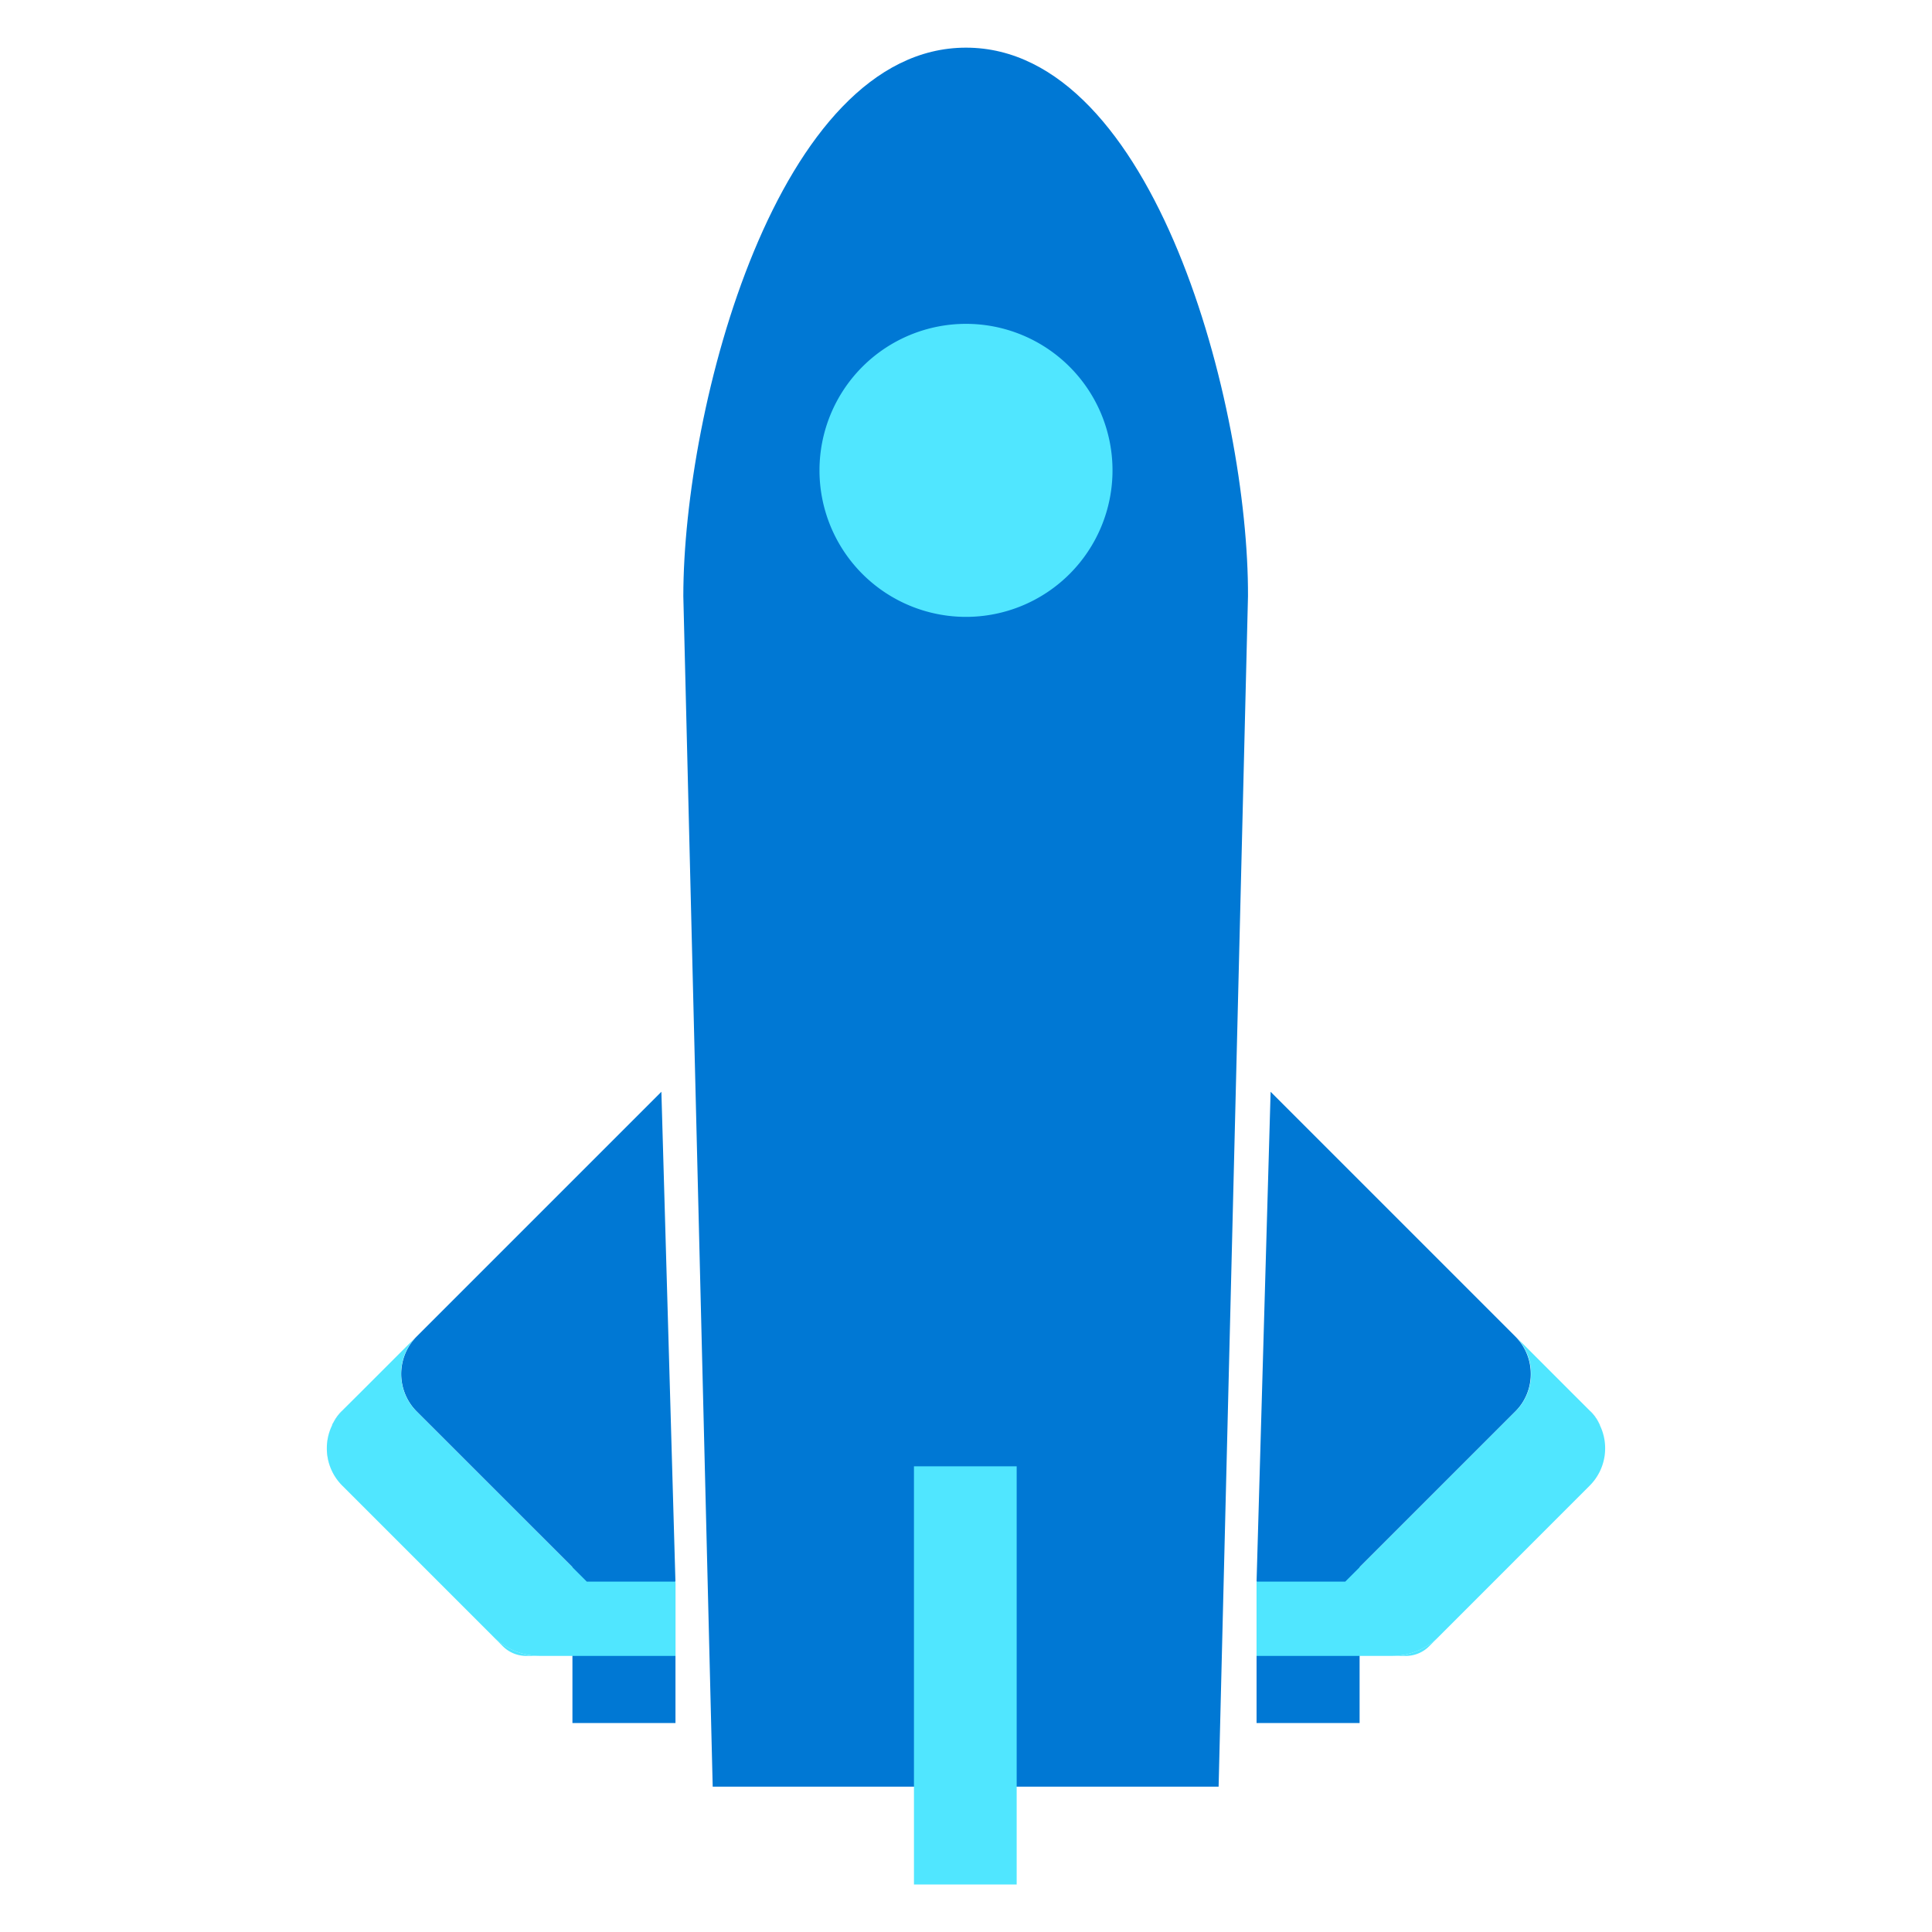 <svg xmlns="http://www.w3.org/2000/svg" viewBox="0 0 48 48"><path d="M33.779 42.808h-2.56V39.33l1.276-5.314h1.284v8.792zm-14.787-1.94zM24 1.184c-4.685 0-7.023 8.945-7.023 13.63l.73 29.575h12.569l.73-29.575c.018-4.685-2.312-13.63-7.006-13.63z" fill="#0078D4"/><path d="M24 15.326a3.64 3.64 0 100-7.28 3.64 3.64 0 000 7.28zm1.259 21.104h-2.552v10.39h2.552V36.43z" fill="#50E6FF"/><path d="M33.422 39.293l4.226-4.226c.51-.51.51-1.343.008-1.854l-6.088-6.088-.349 12.168h2.203zm6.309-3.926c.009.017.017.025.017.042-.008-.017-.008-.025-.017-.042zm-.008-.019a1.286 1.286 0 00-.221-.298l-.425-.425.425.425c.085.094.161.196.22.298z" fill="#0078D4"/><path d="M37.656 33.215s.009 0 0 0l1.412 1.412-1.412-1.412zm2.067 2.133c0 .008.008.008.008.017-.008-.009-.008-.009-.008-.017zm.025.062a1.33 1.33 0 01-.255 1.505l-3.742 3.742a1.647 1.647 0 01-1.164.484h-3.368 3.708a.825.825 0 00.578-.238l3.988-3.988a1.328 1.328 0 00.255-1.505z" fill="#50E6FF"/><path d="M37.648 35.069l-4.226 4.226h-2.203v1.845h3.367c.434 0 .86-.17 1.166-.484l3.74-3.742a1.314 1.314 0 00.256-1.505c-.008-.017-.008-.025-.017-.042 0-.009-.009-.009-.009-.017a1.296 1.296 0 00-.22-.298l-.426-.425-1.411-1.412c.501.51.501 1.344-.017 1.854z" fill="#50E6FF"/><path d="M14.222 42.808h2.56V39.33l-1.276-5.314h-1.284v8.792z" fill="#0078D4"/><path d="M14.579 39.293l-4.227-4.226a1.322 1.322 0 01-.008-1.854l6.088-6.088.349 12.168h-2.202zM8.27 35.367c-.01.017-.018.025-.018.042.009-.017.017-.025.017-.042zm.008-.019c.06-.11.136-.213.22-.298l.426-.425-.425.425a1.793 1.793 0 00-.221.298z" fill="#0078D4"/><path d="M10.344 33.215l-1.42 1.412 1.42-1.412zm-2.066 2.133c0 .008-.009.008-.009.017.009-.009.009-.009.009-.017zm-.026.062a1.33 1.33 0 00.255 1.505l3.742 3.742c.306.306.723.484 1.165.484h3.367-3.707a.825.825 0 01-.579-.238l-3.988-3.988a1.343 1.343 0 01-.255-1.505z" fill="#50E6FF"/><path d="M10.352 35.069l4.227 4.226h2.202v1.845h-3.367c-.434 0-.86-.17-1.165-.484l-3.742-3.742a1.314 1.314 0 01-.255-1.505c.009-.017.009-.025.017-.042 0-.009.009-.009.009-.017.06-.11.136-.213.22-.298l.426-.425 1.412-1.412a1.322 1.322 0 00.016 1.854z" fill="#50E6FF"/></svg>